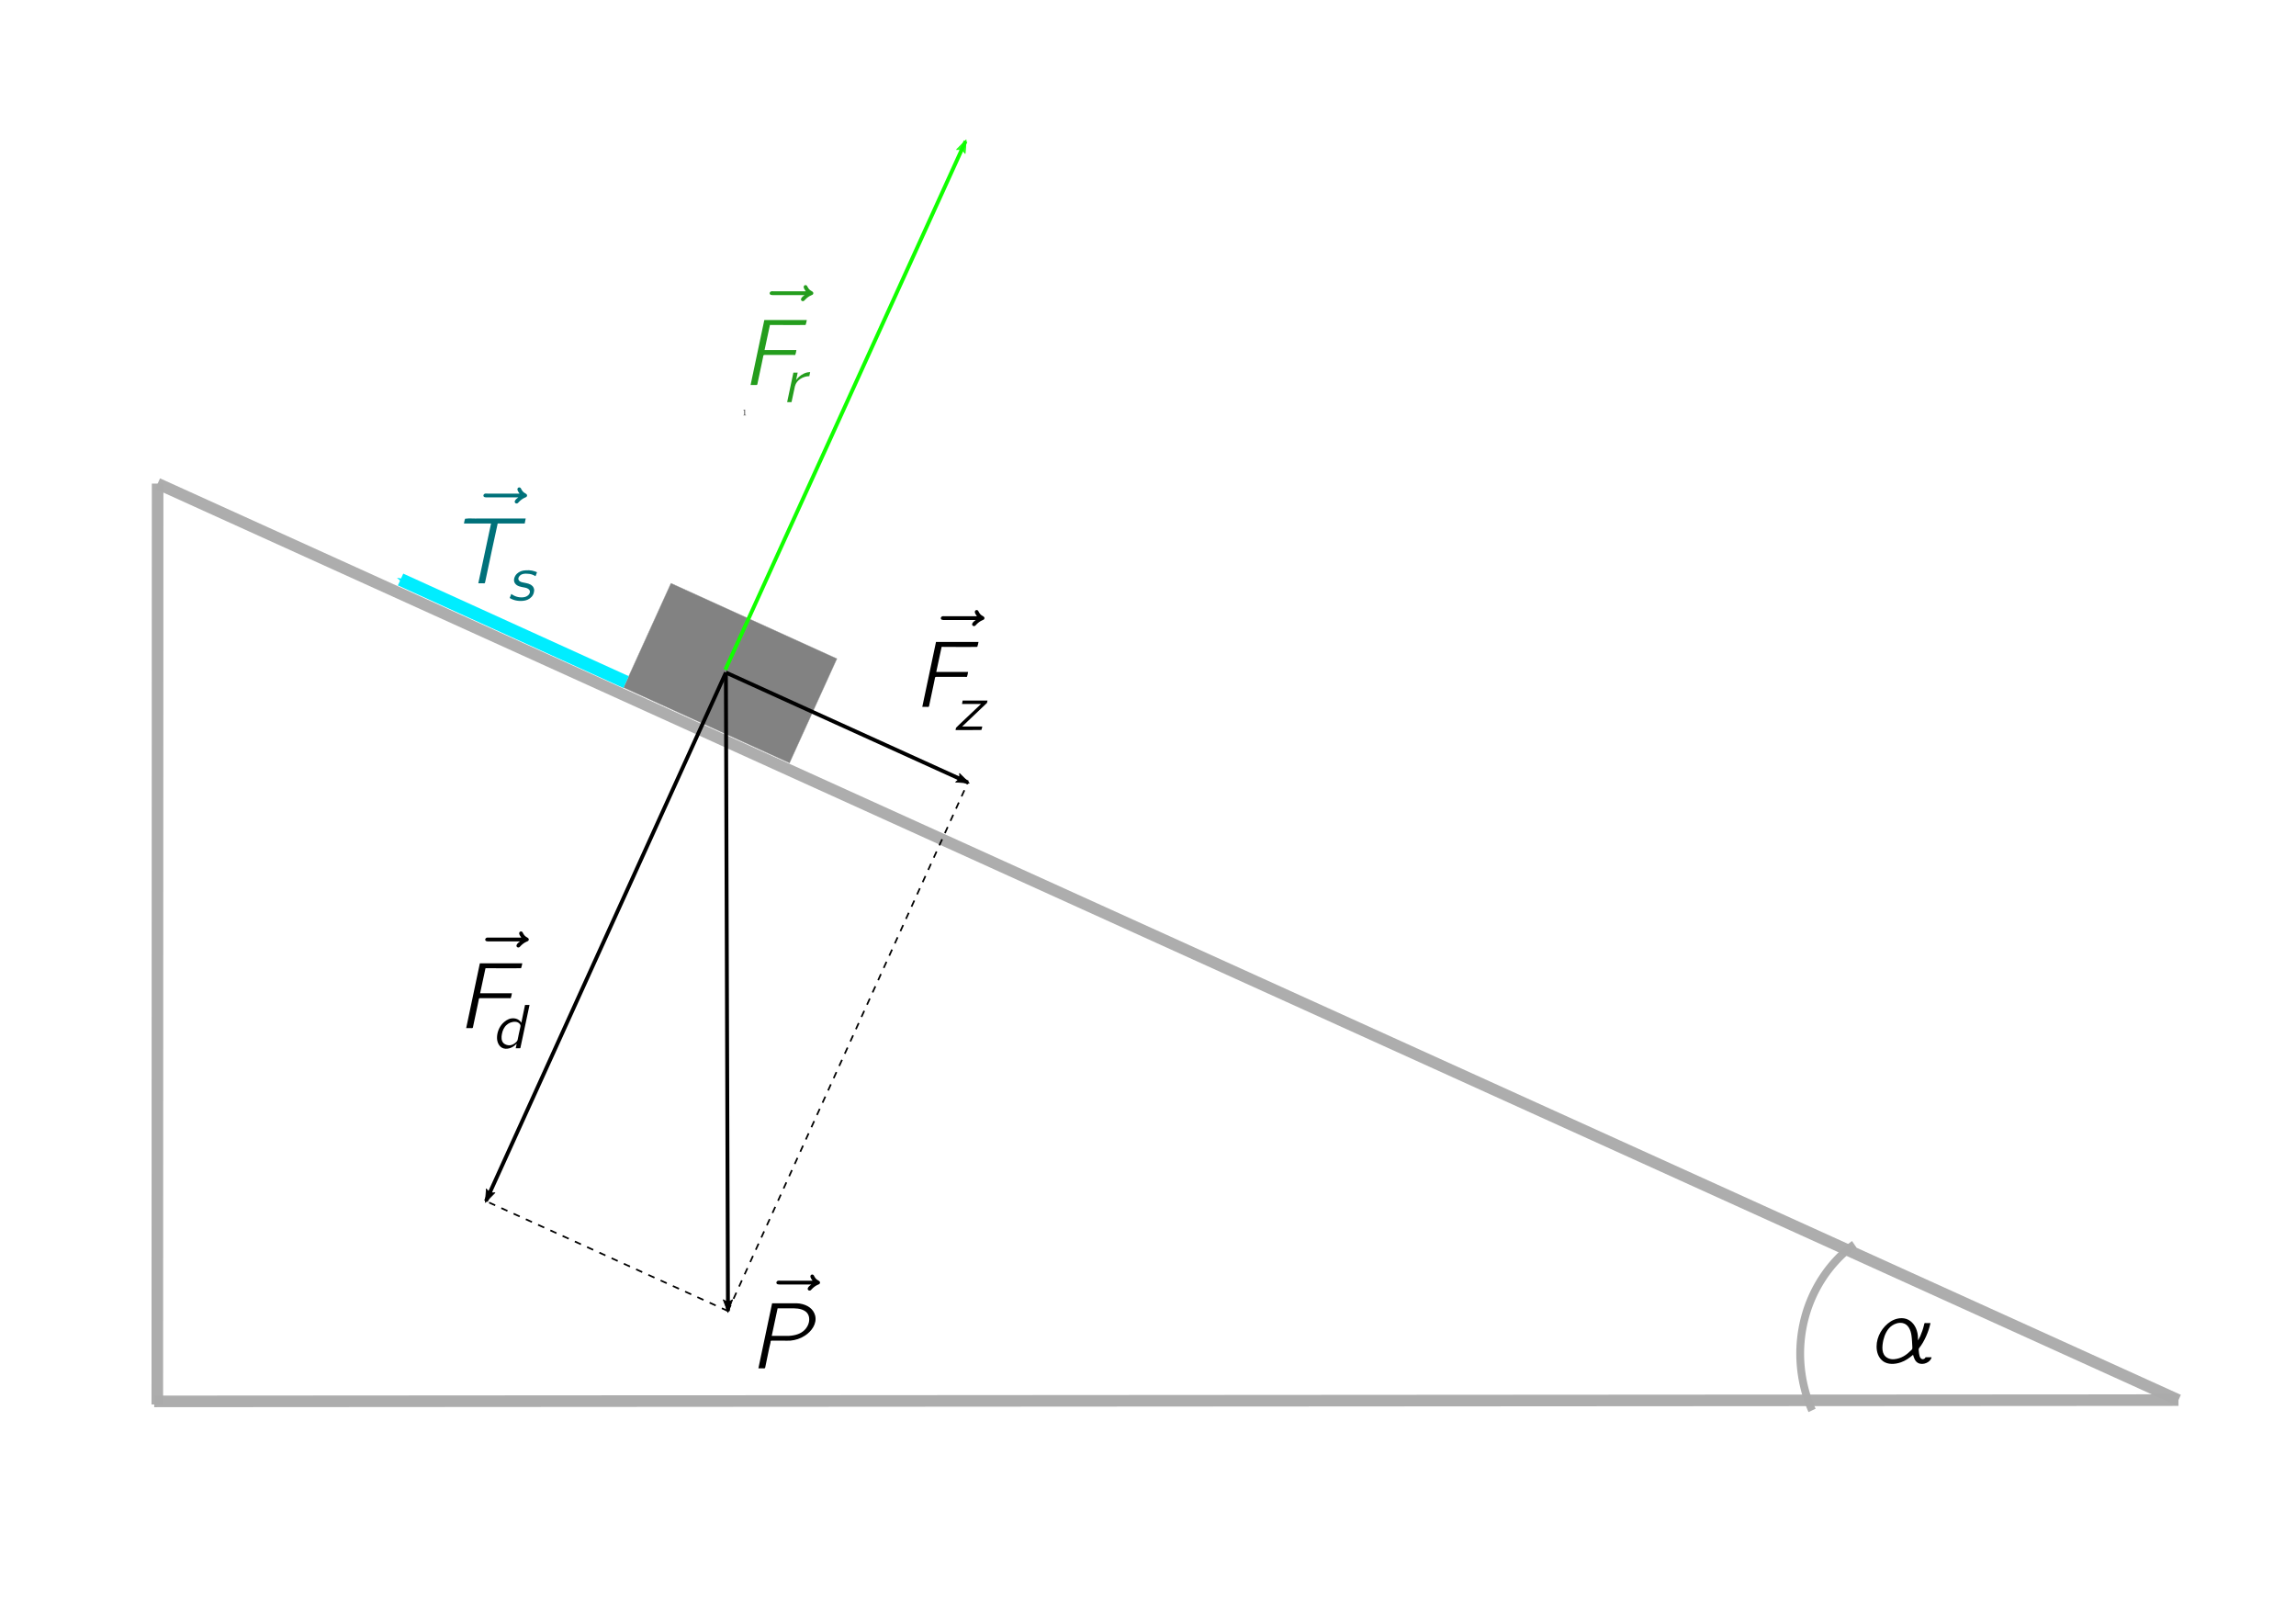 <?xml version="1.0" encoding="UTF-8" standalone="no"?>
<!-- Created with Inkscape (http://www.inkscape.org/) -->
<svg xmlns:dc="http://purl.org/dc/elements/1.1/" xmlns:cc="http://creativecommons.org/ns#" xmlns:rdf="http://www.w3.org/1999/02/22-rdf-syntax-ns#" xmlns:svg="http://www.w3.org/2000/svg" xmlns="http://www.w3.org/2000/svg" xmlns:sodipodi="http://sodipodi.sourceforge.net/DTD/sodipodi-0.dtd" xmlns:inkscape="http://www.inkscape.org/namespaces/inkscape" viewBox="0 0 297 210" version="1.1" id="svg8" inkscape:version="0.92.3 (2405546, 2018-03-11)" sodipodi:docname="183_3.svg" x="0" y="0">
  <defs id="defs2">
    <marker inkscape:stockid="Arrow1Sstart" orient="auto" refY="0.0" refX="0.0" id="Arrow1Sstart" style="overflow:visible" inkscape:isstock="true">
      <path id="path3737" d="M 0.0,0.0 L 5.0,-5.0 L -12.5,0.0 L 5.0,5.0 L 0.0,0.0 z " style="fill-rule:evenodd;stroke:#00ff0f;stroke-width:1pt;stroke-opacity:1;fill:#00ff0f;fill-opacity:1" transform="scale(0.2) translate(6,0)"/>
    </marker>
    <inkscape:path-effect effect="spiro" id="path-effect962" is_visible="true"/>
    <inkscape:path-effect effect="spiro" id="path-effect958" is_visible="true"/>
    <inkscape:path-effect effect="spiro" id="path-effect888" is_visible="true"/>
    <marker inkscape:stockid="Arrow2Lstart" orient="auto" refY="0.0" refX="0.0" id="Arrow2Lstart" style="overflow:visible" inkscape:isstock="true">
      <path id="path925" style="fill-rule:evenodd;stroke-width:0.625;stroke-linejoin:round;stroke:#00ff0f;stroke-opacity:1;fill:#00ff0f;fill-opacity:1" d="M 8.719,4.034 L -2.207,0.016 L 8.719,-4.002 C 6.973,-1.63 6.983,1.616 8.719,4.034 z " transform="scale(1.1) translate(1,0)"/>
    </marker>
    <marker inkscape:stockid="Arrow2Lend" orient="auto" refY="0.0" refX="0.0" id="marker1272" style="overflow:visible;" inkscape:isstock="true">
      <path id="path1270" style="fill-rule:evenodd;stroke-width:0.625;stroke-linejoin:round;stroke:#000000;stroke-opacity:1;fill:#000000;fill-opacity:1" d="M 8.719,4.034 L -2.207,0.016 L 8.719,-4.002 C 6.973,-1.63 6.983,1.616 8.719,4.034 z " transform="scale(1.1) rotate(180) translate(1,0)"/>
    </marker>
    <marker inkscape:isstock="true" style="overflow:visible;" id="marker1229" refX="0.0" refY="0.0" orient="auto" inkscape:stockid="Arrow2Lend" inkscape:collect="always">
      <path transform="scale(1.1) rotate(180) translate(1,0)" d="M 8.719,4.034 L -2.207,0.016 L 8.719,-4.002 C 6.973,-1.63 6.983,1.616 8.719,4.034 z " style="fill-rule:evenodd;stroke-width:0.625;stroke-linejoin:round;stroke:#000000;stroke-opacity:1;fill:#000000;fill-opacity:1" id="path1227"/>
    </marker>
    <marker inkscape:stockid="Arrow2Lend" orient="auto" refY="0.0" refX="0.0" id="Arrow2Lend" style="overflow:visible;" inkscape:isstock="true" inkscape:collect="always">
      <path id="path928" style="fill-rule:evenodd;stroke-width:0.625;stroke-linejoin:round;stroke:#000000;stroke-opacity:1;fill:#000000;fill-opacity:1" d="M 8.719,4.034 L -2.207,0.016 L 8.719,-4.002 C 6.973,-1.63 6.983,1.616 8.719,4.034 z " transform="scale(1.1) rotate(180) translate(1,0)"/>
    </marker>
    <marker inkscape:stockid="Arrow2Mend" orient="auto" refY="0.0" refX="0.0" id="Arrow2Mend" style="overflow:visible;" inkscape:isstock="true">
      <path id="path934" style="fill-rule:evenodd;stroke-width:0.625;stroke-linejoin:round;stroke:#000000;stroke-opacity:1;fill:#000000;fill-opacity:1" d="M 8.719,4.034 L -2.207,0.016 L 8.719,-4.002 C 6.973,-1.63 6.983,1.616 8.719,4.034 z " transform="scale(0.6) rotate(180) translate(0,0)"/>
    </marker>
    <inkscape:path-effect effect="spiro" id="path-effect891" is_visible="true"/>
    <inkscape:path-effect effect="spiro" id="path-effect863" is_visible="true"/>
    <inkscape:path-effect effect="spiro" id="path-effect859" is_visible="true"/>
    <inkscape:path-effect effect="spiro" id="path-effect859-7" is_visible="true"/>
    <inkscape:path-effect effect="spiro" id="path-effect863-5" is_visible="true"/>
    <marker inkscape:stockid="Arrow2Lend" orient="auto" refY="0" refX="0" id="marker1272-6" style="overflow:visible" inkscape:isstock="true">
      <path inkscape:connector-curvature="0" id="path1270-2" style="fill:#000000;fill-opacity:1;fill-rule:evenodd;stroke:#000000;stroke-width:0.625;stroke-linejoin:round;stroke-opacity:1" d="M 8.719,4.034 -2.207,0.016 8.719,-4.002 c -1.745,2.372 -1.735,5.617 -6e-7,8.035 z" transform="matrix(-1.1,0,0,-1.1,-1.1,0)"/>
    </marker>
    <inkscape:path-effect effect="spiro" id="path-effect863-9" is_visible="true"/>
    <marker inkscape:isstock="true" style="overflow:visible" id="marker1229-3" refX="0" refY="0" orient="auto" inkscape:stockid="Arrow2Lend" inkscape:collect="always">
      <path inkscape:connector-curvature="0" transform="matrix(-1.1,0,0,-1.1,-1.1,0)" d="M 8.719,4.034 -2.207,0.016 8.719,-4.002 c -1.745,2.372 -1.735,5.617 -6e-7,8.035 z" style="fill:#0aff00;fill-opacity:0.831;fill-rule:evenodd;stroke:#11ff00;stroke-width:0.625;stroke-linejoin:round;stroke-opacity:1" id="path1227-6"/>
    </marker>
    <marker inkscape:stockid="Arrow1Sstart" orient="auto" refY="0" refX="0" id="Arrow1Sstart-5" style="overflow:visible" inkscape:isstock="true">
      <path inkscape:connector-curvature="0" id="path3737-3" d="M 0,0 5,-5 -12.5,0 5,5 Z" style="fill:#00edff;fill-opacity:1;fill-rule:evenodd;stroke:#00edff;stroke-width:1pt;stroke-opacity:1" transform="matrix(0.2,0,0,0.2,1.2,0)"/>
    </marker>
  </defs>
  <sodipodi:namedview id="base" pagecolor="#ffffff" bordercolor="#666666" borderopacity="1.0" inkscape:pageopacity="0.0" inkscape:pageshadow="2" inkscape:zoom="0.68" inkscape:cx="131.381" inkscape:cy="406.71632" inkscape:document-units="mm" inkscape:current-layer="layer1" showgrid="false" inkscape:window-width="1024" inkscape:window-height="738" inkscape:window-x="-2" inkscape:window-y="0" inkscape:window-maximized="0" inkscape:snap-global="false"/>
  <g inkscape:label="Layer 1" inkscape:groupmode="layer" id="layer1" transform="translate(0,-87)">
    <g id="g967" style="stroke:#ababab;stroke-opacity:0.973" transform="translate(-3.704,-11.113)">
      <path style="fill:none;stroke:#ababab;stroke-width:1.5;stroke-linecap:butt;stroke-linejoin:miter;stroke-miterlimit:4;stroke-dasharray:none;stroke-opacity:0.973" d="M 24.094,160.661 285.502,279.194" id="path886" inkscape:connector-curvature="0"/>
      <path style="fill:none;stroke:#ababab;stroke-width:1.5;stroke-linecap:butt;stroke-linejoin:miter;stroke-miterlimit:4;stroke-dasharray:none;stroke-opacity:0.973" d="M 285.502,279.194 23.652,279.361" id="path956" inkscape:connector-curvature="0"/>
      <path style="fill:none;stroke:#ababab;stroke-width:1.5;stroke-linecap:butt;stroke-linejoin:miter;stroke-miterlimit:4;stroke-dasharray:none;stroke-opacity:0.973" d="m 24.094,160.661 -0.041,119.101" id="path960" inkscape:connector-curvature="0"/>
    </g>
    <g id="g1719" transform="matrix(-0.752,0,0,0.752,193.047,24.886)">
      <g transform="rotate(27.703,24.749,268.905)" inkscape:transform-center-y="-17.665381" inkscape:transform-center-x="-143.55965" id="g851"/>
      <g inkscape:transform-center-y="-45.019619" inkscape:transform-center-x="-129.0053" transform="rotate(-24.451,380.847,352.119)" id="g898">
        <g id="g905">
          <g id="g1262">
            <g id="g1673"/>
          </g>
        </g>
        <g transform="translate(-1.095,2.409)" id="g1668">
          <g transform="translate(0.876,-1.927)" id="g1701">
            <path style="opacity:1;fill:#828282;fill-opacity:1;stroke:#a0a0a0;stroke-width:0.049;stroke-miterlimit:4;stroke-dasharray:none;stroke-dashoffset:0;stroke-opacity:1" inkscape:transform-center-x="18.296534" inkscape:transform-center-y="-1.6439053" d="m 201.675,98.441 31.367,0.005 -0.003,19.712 -31.367,-0.005 z" id="rect815-6" inkscape:connector-curvature="0"/>
          </g>
        </g>
      </g>
    </g>
    <g id="g2313" transform="matrix(0.908,0,0,0.908,-17.209,-3.038)">
      <path inkscape:connector-curvature="0" id="path889" d="M 218.502,116.546 168.168,226.459" style="fill:none;stroke:#000000;stroke-width:0.732;stroke-linecap:butt;stroke-linejoin:miter;stroke-miterlimit:4;stroke-dasharray:none;stroke-opacity:1;marker-end:url(#Arrow2Lend)" transform="matrix(-0.685,-0.311,-0.311,0.685,308.284,183.085)"/>
      <g id="g2296">
        <path transform="matrix(-0.685,-0.311,-0.311,0.685,308.284,181.492)" style="fill:none;stroke:#000000;stroke-width:0.732;stroke-linecap:butt;stroke-linejoin:miter;stroke-opacity:1;marker-end:url(#marker1272);stroke-miterlimit:4;stroke-dasharray:none" d="M 217.629,118.465 H 167.295" id="path861" inkscape:connector-curvature="0"/>
        <path transform="matrix(-0.685,-0.311,-0.311,0.685,308.284,181.492)" style="fill:none;stroke:#000000;stroke-width:0.318;stroke-linecap:butt;stroke-linejoin:miter;stroke-miterlimit:4;stroke-dasharray:1.274, 1.274;stroke-dashoffset:0;stroke-opacity:1" d="M 167.295,228.378 V 118.465" id="path857-3" inkscape:connector-curvature="0"/>
        <path transform="matrix(-0.685,-0.311,-0.311,0.685,308.284,181.492)" style="fill:none;stroke:#000000;stroke-width:0.732;stroke-linecap:butt;stroke-linejoin:miter;stroke-opacity:1;marker-end:url(#marker1229);stroke-miterlimit:4;stroke-dasharray:none" d="M 217.629,118.465 V 228.378" id="path857" inkscape:connector-curvature="0"/>
        <path transform="matrix(-0.685,-0.311,-0.311,0.685,308.284,181.492)" style="fill:none;stroke:#000000;stroke-width:0.318;stroke-linecap:butt;stroke-linejoin:miter;stroke-miterlimit:4;stroke-dasharray:1.274, 1.274;stroke-dashoffset:0;stroke-opacity:1" d="m 167.295,228.378 h 50.334" id="path861-5" inkscape:connector-curvature="0"/>
        <path style="fill:#0aff00;stroke:#11ff00;stroke-width:0.551;stroke-linecap:butt;stroke-linejoin:miter;stroke-opacity:1;marker-end:url(#marker1229-3);stroke-miterlimit:4;stroke-dasharray:none;fill-opacity:0.831" d="M 122.279,194.564 156.511,119.276" id="path857-7" inkscape:connector-curvature="0"/>
      </g>
    </g>
    <path style="fill:#00edff;fill-opacity:1;stroke:#00edff;stroke-width:1.677;stroke-linecap:butt;stroke-linejoin:miter;stroke-miterlimit:4;stroke-dasharray:none;stroke-opacity:1;marker-start:url(#Arrow1Sstart-5)" inkscape:transform-center-x="52.616134" inkscape:transform-center-y="23.66954" d="m 51.815,161.952 29.17,13.263" id="path861-1-5" inkscape:connector-curvature="0"/>
    <g id="g122" style="fill:#000000;fill-opacity:1" transform="matrix(0.353,0,0,0.353,-7.817,-154.193)">
      <g transform="matrix(0.265,0,0,0.265,294.24,835.44)" id="use120">
        <path style="stroke:none" d="m 3.438,-7.656 c 0,-0.281 0,-0.297 -0.234,-0.297 C 2.922,-7.625 2.312,-7.188 1.094,-7.188 v 0.344 c 0.266,0 0.859,0 1.531,-0.297 v 6.219 c 0,0.438 -0.047,0.578 -1.094,0.578 h -0.375 V 0 c 0.328,-0.031 1.484,-0.031 1.875,-0.031 0.406,0 1.547,0 1.875,0.031 v -0.344 h -0.375 c -1.047,0 -1.094,-0.141 -1.094,-0.578 z m 0,0" id="path5236" inkscape:connector-curvature="0"/>
      </g>
    </g>
    <path transform="matrix(-0.662,-0.75,0.725,-0.689,0,0)" style="fill:none;fill-rule:evenodd;stroke:#ababab;stroke-width:1.03;stroke-miterlimit:4;stroke-dasharray:none;stroke-opacity:0.973" d="M -356.874,-2.554 A 17.433,17.118 0 0 1 -345.061,15.766" id="path6166"/>
    <g id="g50-6" style="fill:#000000;fill-opacity:1" transform="matrix(3.826,0,0,3.826,244.228,-112.64)">
      <g id="use48-2" transform="matrix(0.265,0,0,0.265,-0.52,98.26)">
        <path inkscape:connector-curvature="0" id="path6238" d="m 5.156,-1.062 c 0.109,0.391 0.25,0.828 0.625,1.031 C 6.422,0.328 7.406,-0.125 7.516,-0.75 H 6.75 C 6.688,-0.578 6.484,-0.469 6.312,-0.516 5.969,-0.609 5.922,-1.188 5.891,-1.5 5.875,-1.703 5.828,-1.797 5.953,-1.953 6.594,-2.75 7.156,-4.047 7.375,-5.109 H 6.844 c -0.062,0 -0.172,-0.031 -0.219,0.016 -0.047,0.031 -0.047,0.141 -0.062,0.188 -0.125,0.531 -0.297,1.016 -0.5,1.484 C 5.969,-3.25 5.875,-3.078 5.812,-2.906 5.766,-3.094 5.781,-3.312 5.766,-3.516 5.672,-4.406 5.25,-5.156 4.562,-5.531 3.844,-5.906 2.969,-5.734 2.312,-5.328 1.25,-4.656 0.5,-3.406 0.5,-2.125 c 0,0.719 0.234,1.453 0.844,1.891 0.578,0.406 1.422,0.422 2.266,0.125 C 4.203,-0.312 4.688,-0.672 5.156,-1.062 Z m -1.312,-4.047 c 0.719,0.156 1.016,0.922 1.109,1.578 0.062,0.375 0.094,1.141 0.109,1.438 0,0.25 0.031,0.281 -0.141,0.438 C 4.344,-1.078 3.688,-0.578 2.703,-0.5 c -0.312,0.016 -0.594,-0.047 -0.812,-0.172 -0.797,-0.422 -0.703,-1.438 -0.531,-2.25 0.172,-0.719 0.5,-1.469 1.141,-1.891 0.328,-0.219 0.812,-0.406 1.344,-0.297 z m 0,0" style="stroke:none"/>
      </g>
    </g>
    <g transform="matrix(3.826,0,0,3.826,14.93,-213.494)" style="fill:#00717a;fill-opacity:1" id="g989">
      <g id="use52" style="fill:#00717a;fill-opacity:1" transform="matrix(0.265,0,0,0.265,12.08,95.62)"/>
      <g id="use56" style="fill:#00717a;fill-opacity:1" transform="matrix(0.265,0,0,0.265,11.6,98.26)"/>
      <g id="use60" transform="matrix(0.265,0,0,0.265,20.48,100.06)" style="fill:#00717a;fill-opacity:1">
        <g id="g6277" style="fill:#00717a;fill-opacity:1">
          <path style="fill:#00717a;fill-opacity:1;stroke:none" d="m 6.024,-1.461 h -4.094 c -0.094,0 -0.203,-0.016 -0.297,0 -0.109,0.031 -0.203,0.109 -0.219,0.234 0,0.25 0.25,0.25 0.484,0.25 h 3.969 c -0.156,0.109 -0.359,0.266 -0.438,0.453 -0.062,0.125 0.016,0.281 0.141,0.312 0.172,0.062 0.281,-0.078 0.375,-0.188 0.219,-0.219 0.438,-0.406 0.766,-0.547 0.109,-0.047 0.234,-0.078 0.266,-0.219 0.047,-0.219 -0.156,-0.281 -0.297,-0.375 -0.172,-0.094 -0.328,-0.281 -0.422,-0.469 -0.047,-0.078 -0.078,-0.188 -0.172,-0.219 -0.141,-0.078 -0.328,0.031 -0.328,0.188 -0.031,0.188 0.203,0.484 0.266,0.578 z m 0,0" id="path6264" inkscape:connector-curvature="0" transform="translate(-31.748,-16.782)"/>
          <path style="fill:#00717a;fill-opacity:1;stroke:none" d="M 0.75,-7.625 H 4.203 L 2.578,0 h 0.594 c 0.062,0 0.188,0.031 0.234,-0.031 0.031,-0.016 0.031,-0.094 0.047,-0.125 0.281,-1.438 1.562,-7.297 1.562,-7.297 0,-0.047 0,-0.094 0.031,-0.141 C 5.094,-7.656 5.219,-7.625 5.281,-7.625 H 8.5 L 8.625,-8.266 H 2.672 c -0.578,0.031 -1.25,-0.047 -1.781,0.031 C 0.828,-8.062 0.781,-7.844 0.75,-7.625 Z m 0,0" id="path6260" inkscape:connector-curvature="0" transform="translate(-33.563,-6.803)"/>
          <path style="stroke:none;fill:#00717a;fill-opacity:1" d="m -26.776,-5.441 -0.203,0.516 c 0.156,0.094 0.312,0.172 0.5,0.234 0.547,0.188 1.312,0.203 1.812,-0.031 0.375,-0.172 0.672,-0.484 0.766,-0.891 0.047,-0.156 0.062,-0.344 0.016,-0.5 -0.047,-0.156 -0.109,-0.266 -0.219,-0.359 -0.281,-0.281 -0.672,-0.328 -1.031,-0.406 -0.234,-0.047 -0.516,-0.078 -0.672,-0.297 -0.172,-0.234 0.016,-0.547 0.234,-0.688 0.188,-0.141 0.531,-0.188 0.844,-0.156 0.469,0.016 0.688,0.109 1.047,0.312 l 0.188,-0.5 c -0.422,-0.188 -0.828,-0.297 -1.438,-0.25 -0.453,0.016 -0.828,0.156 -1.109,0.422 -0.328,0.297 -0.531,0.859 -0.266,1.234 0.266,0.391 0.75,0.453 1.172,0.531 0.25,0.047 0.516,0.109 0.672,0.328 0.172,0.266 -0.031,0.609 -0.266,0.75 -0.188,0.125 -0.438,0.188 -0.734,0.188 -0.312,0 -0.609,-0.062 -0.891,-0.188 -0.156,-0.062 -0.422,-0.25 -0.422,-0.25 z m 0,0" id="path6268" inkscape:connector-curvature="0"/>
        </g>
      </g>
    </g>
    <g transform="matrix(3.826,0,0,3.826,-133.871,-111.97)" style="fill:#000000;fill-opacity:1" id="g1006">
      <g id="use88" style="fill:#000000;fill-opacity:1" transform="matrix(0.265,0,0,0.265,61.88,95.62)"/>
      <g id="use92" transform="matrix(0.265,0,0,0.265,60.32,98.26)">
        <g id="g6304">
          <path style="fill:#000000;fill-opacity:1;stroke:none" d="m 2.18,-1.2 h -4.094 c -0.094,0 -0.203,-0.016 -0.297,0 -0.109,0.031 -0.203,0.109 -0.219,0.234 0,0.25 0.25,0.25 0.484,0.25 h 3.969 c -0.156,0.109 -0.359,0.266 -0.438,0.453 -0.062,0.125 0.016,0.281 0.141,0.312 0.172,0.062 0.281,-0.078 0.375,-0.188 0.219,-0.219 0.438,-0.406 0.766,-0.547 0.109,-0.047 0.234,-0.078 0.266,-0.219 0.047,-0.219 -0.156,-0.281 -0.297,-0.375 -0.172,-0.094 -0.328,-0.281 -0.422,-0.469 -0.047,-0.078 -0.078,-0.188 -0.172,-0.219 -0.141,-0.078 -0.328,0.031 -0.328,0.188 -0.031,0.188 0.203,0.484 0.266,0.578 z m 0,0" id="path6297" inkscape:connector-curvature="0" transform="translate(5.897,-9.979)"/>
          <path style="stroke:none" d="M 2.922,-8.297 1.172,0 h 0.594 C 1.828,0 1.953,0.031 2,-0.031 2.047,-0.062 2.047,-0.156 2.062,-0.203 l 0.5,-2.422 0.156,-0.656 c 0,-0.062 0,-0.203 0.062,-0.234 C 2.828,-3.547 2.875,-3.531 2.922,-3.531 h 1.344 c 0.328,0 0.641,0.016 0.969,0 0.672,-0.062 1.312,-0.266 1.875,-0.641 0.828,-0.531 1.547,-1.5 1.312,-2.531 C 8.188,-7.625 7.406,-8.109 6.438,-8.266 6.047,-8.312 5.672,-8.297 5.281,-8.297 Z M 2.875,-4.141 3.625,-7.656 h 1.703 c 0.578,0 1.156,0 1.672,0.281 0.391,0.203 0.656,0.578 0.656,1.125 0,0.531 -0.25,1.031 -0.625,1.391 C 6.562,-4.406 5.875,-4.188 5.062,-4.141 c -0.203,0 -0.406,0 -0.609,0 z m 0,0" id="path6293" inkscape:connector-curvature="0"/>
        </g>
      </g>
    </g>
    <g id="use108" style="fill:#000000;fill-opacity:1" transform="matrix(1.012,0,0,1.012,130.057,240.65)"/>
    <g id="use112" style="fill:#000000;fill-opacity:1" transform="matrix(1.012,0,0,1.012,124.088,250.751)"/>
    <g id="use116" style="fill:#000000;fill-opacity:1" transform="matrix(1.012,0,0,1.012,85.738,226.853)">
      <g id="g6339">
        <path style="fill:#000000;fill-opacity:1;stroke:none" d="m 2.319,-1.584 h -4.094 c -0.094,0 -0.203,-0.016 -0.297,0 -0.109,0.031 -0.203,0.109 -0.219,0.234 0,0.25 0.25,0.25 0.484,0.25 h 3.969 c -0.156,0.109 -0.359,0.266 -0.438,0.453 -0.062,0.125 0.016,0.281 0.141,0.312 0.172,0.062 0.281,-0.078 0.375,-0.188 0.219,-0.219 0.438,-0.406 0.766,-0.547 0.109,-0.047 0.234,-0.078 0.266,-0.219 0.047,-0.219 -0.156,-0.281 -0.297,-0.375 -0.172,-0.094 -0.328,-0.281 -0.422,-0.469 -0.047,-0.078 -0.078,-0.188 -0.172,-0.219 -0.141,-0.078 -0.328,0.031 -0.328,0.188 -0.031,0.188 0.203,0.484 0.266,0.578 z m 0,0" id="path6326" inkscape:connector-curvature="0" transform="translate(-20.409,-16.782)"/>
        <path style="fill:#000000;fill-opacity:1;stroke:none" d="M 2.922,-8.281 1.172,0 h 0.594 C 1.828,0 1.953,0.031 2,-0.031 2.047,-0.062 2.047,-0.156 2.062,-0.219 2.266,-1.219 2.625,-2.875 2.625,-2.875 L 2.766,-3.562 C 2.781,-3.625 2.781,-3.766 2.844,-3.797 c 0.062,-0.047 0.172,-0.031 0.234,-0.031 h 3.562 c 0.062,0 0.188,0.031 0.234,-0.016 C 6.906,-3.875 7,-4.297 7.016,-4.453 h -4.062 l 0.688,-3.203 c 1.5,0 3.109,0.031 4.547,0 0.078,-0.188 0.109,-0.406 0.156,-0.625 z m 0,0" id="path6322" inkscape:connector-curvature="0" transform="translate(-26.306,-6.803)"/>
        <path style="stroke:none" d="m -17.613,-9.76 -0.125,0.609 -0.344,1.656 h -0.016 c -0.047,-0.125 -0.188,-0.25 -0.312,-0.344 -0.266,-0.188 -0.609,-0.25 -0.938,-0.203 -0.469,0.062 -0.859,0.375 -1.125,0.641 -0.469,0.5 -0.734,1.203 -0.719,1.891 0.016,0.625 0.359,1.297 1.078,1.344 0.641,0.031 1.125,-0.328 1.438,-0.641 l -0.125,0.578 h 0.438 c 0.031,0 0.125,0.016 0.156,-0.031 0.016,-0.031 0.031,-0.094 0.031,-0.141 0.031,-0.109 1.125,-5.281 1.141,-5.359 z m -0.688,2.406 c 0.047,0.047 0.094,0.125 0.109,0.203 0.016,0.078 -0.016,0.188 -0.031,0.266 -0.062,0.234 -0.328,1.531 -0.328,1.547 -0.047,0.188 -0.109,0.25 -0.25,0.375 -0.203,0.188 -0.469,0.328 -0.75,0.359 -0.328,0.016 -0.625,-0.109 -0.797,-0.266 -0.312,-0.297 -0.297,-0.781 -0.219,-1.172 0.078,-0.438 0.266,-0.875 0.609,-1.172 0.141,-0.125 0.297,-0.219 0.484,-0.297 0.406,-0.141 0.891,-0.172 1.172,0.156 z m -0.375,2.531 c 0,0 0.016,0 0.016,0 0,0.016 -0.016,0.016 -0.016,0 z m 0,0" id="path6330" inkscape:connector-curvature="0"/>
      </g>
    </g>
    <g transform="matrix(3.826,0,0,3.826,-161.755,-197.508)" style="fill:#000000;fill-opacity:1" id="g1035">
      <g id="use96" style="fill:#000000;fill-opacity:1" transform="matrix(0.265,0,0,0.265,74.6,95.62)"/>
      <g id="use100" style="fill:#000000;fill-opacity:1" transform="matrix(0.265,0,0,0.265,73.16,98.26)"/>
      <g id="use104" transform="matrix(0.265,0,0,0.265,80.12,100.06)">
        <g id="g6376">
          <path style="fill:#000000;fill-opacity:1;stroke:none" d="m 2.703,-1.584 h -4.094 c -0.094,0 -0.203,-0.016 -0.297,0 -0.109,0.031 -0.203,0.109 -0.219,0.234 0,0.25 0.25,0.25 0.484,0.25 h 3.969 c -0.156,0.109 -0.359,0.266 -0.438,0.453 -0.062,0.125 0.016,0.281 0.141,0.312 0.172,0.062 0.281,-0.078 0.375,-0.188 0.219,-0.219 0.438,-0.406 0.766,-0.547 0.109,-0.047 0.234,-0.078 0.266,-0.219 0.047,-0.219 -0.156,-0.281 -0.297,-0.375 -0.172,-0.094 -0.328,-0.281 -0.422,-0.469 -0.047,-0.078 -0.078,-0.188 -0.172,-0.219 -0.141,-0.078 -0.328,0.031 -0.328,0.188 -0.031,0.188 0.203,0.484 0.266,0.578 z m 0,0" id="path6363" inkscape:connector-curvature="0" transform="translate(-20.863,-16.782)"/>
          <path style="fill:#000000;fill-opacity:1;stroke:none" d="M 2.922,-8.281 1.172,0 h 0.594 C 1.828,0 1.953,0.031 2,-0.031 2.047,-0.062 2.047,-0.156 2.062,-0.219 2.266,-1.219 2.625,-2.875 2.625,-2.875 L 2.766,-3.562 C 2.781,-3.625 2.781,-3.766 2.844,-3.797 c 0.062,-0.047 0.172,-0.031 0.234,-0.031 h 3.562 c 0.062,0 0.188,0.031 0.234,-0.016 C 6.906,-3.875 7,-4.297 7.016,-4.453 h -4.062 l 0.688,-3.203 c 1.5,0 3.109,0.031 4.547,0 0.078,-0.188 0.109,-0.406 0.156,-0.625 z m 0,0" id="path6359" inkscape:connector-curvature="0" transform="translate(-26.305,-6.803)"/>
          <path style="stroke:none" d="m -19.985,-7.61 -0.078,0.438 h 2.422 l -2.312,2.188 c -0.281,0.281 -0.594,0.547 -0.875,0.844 -0.016,0.094 -0.047,0.188 -0.062,0.297 1.094,-0.016 2.25,0.016 3.297,-0.016 0.062,-0.125 0.078,-0.281 0.109,-0.438 h -2.562 l 3.172,-3.016 c 0.031,-0.094 0.047,-0.188 0.062,-0.297 z m 0,0" id="path6367" inkscape:connector-curvature="0"/>
        </g>
      </g>
    </g>
    <g transform="matrix(3.826,0,0,3.826,-76.071,-239.143)" style="fill:#089000;fill-opacity:0.886;stroke:#10ff00;stroke-opacity:1;stroke-width:0;stroke-miterlimit:4;stroke-dasharray:none" id="g1054">
      <g id="use76" style="fill:#089000;fill-opacity:0.886;stroke:#10ff00;stroke-opacity:1;stroke-width:0;stroke-miterlimit:4;stroke-dasharray:none" transform="matrix(0.265,0,0,0.265,46.52,95.62)"/>
      <g id="use80" style="fill:#089000;fill-opacity:0.886;stroke:#10ff00;stroke-opacity:1;stroke-width:0;stroke-miterlimit:4;stroke-dasharray:none" transform="matrix(0.265,0,0,0.265,44.96,98.26)"/>
      <g id="use84" transform="matrix(0.265,0,0,0.265,51.92,100.06)" style="stroke:#10ff00;stroke-opacity:1;stroke-width:0;stroke-miterlimit:4;stroke-dasharray:none;fill:#089000;fill-opacity:0.886">
        <g id="g6413" style="stroke:#10ff00;stroke-opacity:1;stroke-width:0;stroke-miterlimit:4;stroke-dasharray:none;fill:#089000;fill-opacity:0.886">
          <path style="fill:#089000;fill-opacity:0.886;stroke:#10ff00;stroke-opacity:1;stroke-width:0;stroke-miterlimit:4;stroke-dasharray:none" d="m 2.319,-1.969 h -4.094 c -0.094,0 -0.203,-0.016 -0.297,0 -0.109,0.031 -0.203,0.109 -0.219,0.234 0,0.25 0.25,0.25 0.484,0.25 h 3.969 c -0.156,0.109 -0.359,0.266 -0.438,0.453 -0.062,0.125 0.016,0.281 0.141,0.312 0.172,0.062 0.281,-0.078 0.375,-0.188 0.219,-0.219 0.438,-0.406 0.766,-0.547 0.109,-0.047 0.234,-0.078 0.266,-0.219 0.047,-0.219 -0.156,-0.281 -0.297,-0.375 -0.172,-0.094 -0.328,-0.281 -0.422,-0.469 -0.047,-0.078 -0.078,-0.188 -0.172,-0.219 -0.141,-0.078 -0.328,0.031 -0.328,0.188 -0.031,0.188 0.203,0.484 0.266,0.578 z m 0,0" id="path6400" inkscape:connector-curvature="0" transform="translate(-20.409,-16.782)"/>
          <path style="fill:#089000;fill-opacity:0.886;stroke:#10ff00;stroke-opacity:1;stroke-width:0;stroke-miterlimit:4;stroke-dasharray:none" d="M 2.922,-8.281 1.172,0 h 0.594 C 1.828,0 1.953,0.031 2,-0.031 2.047,-0.062 2.047,-0.156 2.062,-0.219 2.266,-1.219 2.625,-2.875 2.625,-2.875 L 2.766,-3.562 C 2.781,-3.625 2.781,-3.766 2.844,-3.797 c 0.062,-0.047 0.172,-0.031 0.234,-0.031 h 3.562 c 0.062,0 0.188,0.031 0.234,-0.016 C 6.906,-3.875 7,-4.297 7.016,-4.453 h -4.062 l 0.688,-3.203 c 1.5,0 3.109,0.031 4.547,0 0.078,-0.188 0.109,-0.406 0.156,-0.625 z m 0,0" id="path6396" inkscape:connector-curvature="0" transform="translate(-26.305,-6.803)"/>
          <path style="stroke:#10ff00;stroke-opacity:1;stroke-width:0;stroke-miterlimit:4;stroke-dasharray:none;fill:#089000;fill-opacity:0.886" d="m -19.329,-7.41 c 0.062,-0.312 0.125,-0.641 0.203,-0.969 h -0.547 l -0.797,3.766 h 0.406 c 0.031,0 0.109,0.016 0.156,-0.016 0.031,-0.031 0.031,-0.109 0.031,-0.141 0.125,-0.516 0.297,-1.453 0.406,-1.891 0.203,-0.781 1.062,-1.266 1.828,-1.266 l 0.109,-0.516 c -0.531,0 -1.031,0.25 -1.422,0.594 -0.094,0.094 -0.312,0.312 -0.375,0.438 z m 0,0" id="path6404" inkscape:connector-curvature="0"/>
        </g>
      </g>
    </g>
  </g>
</svg>
